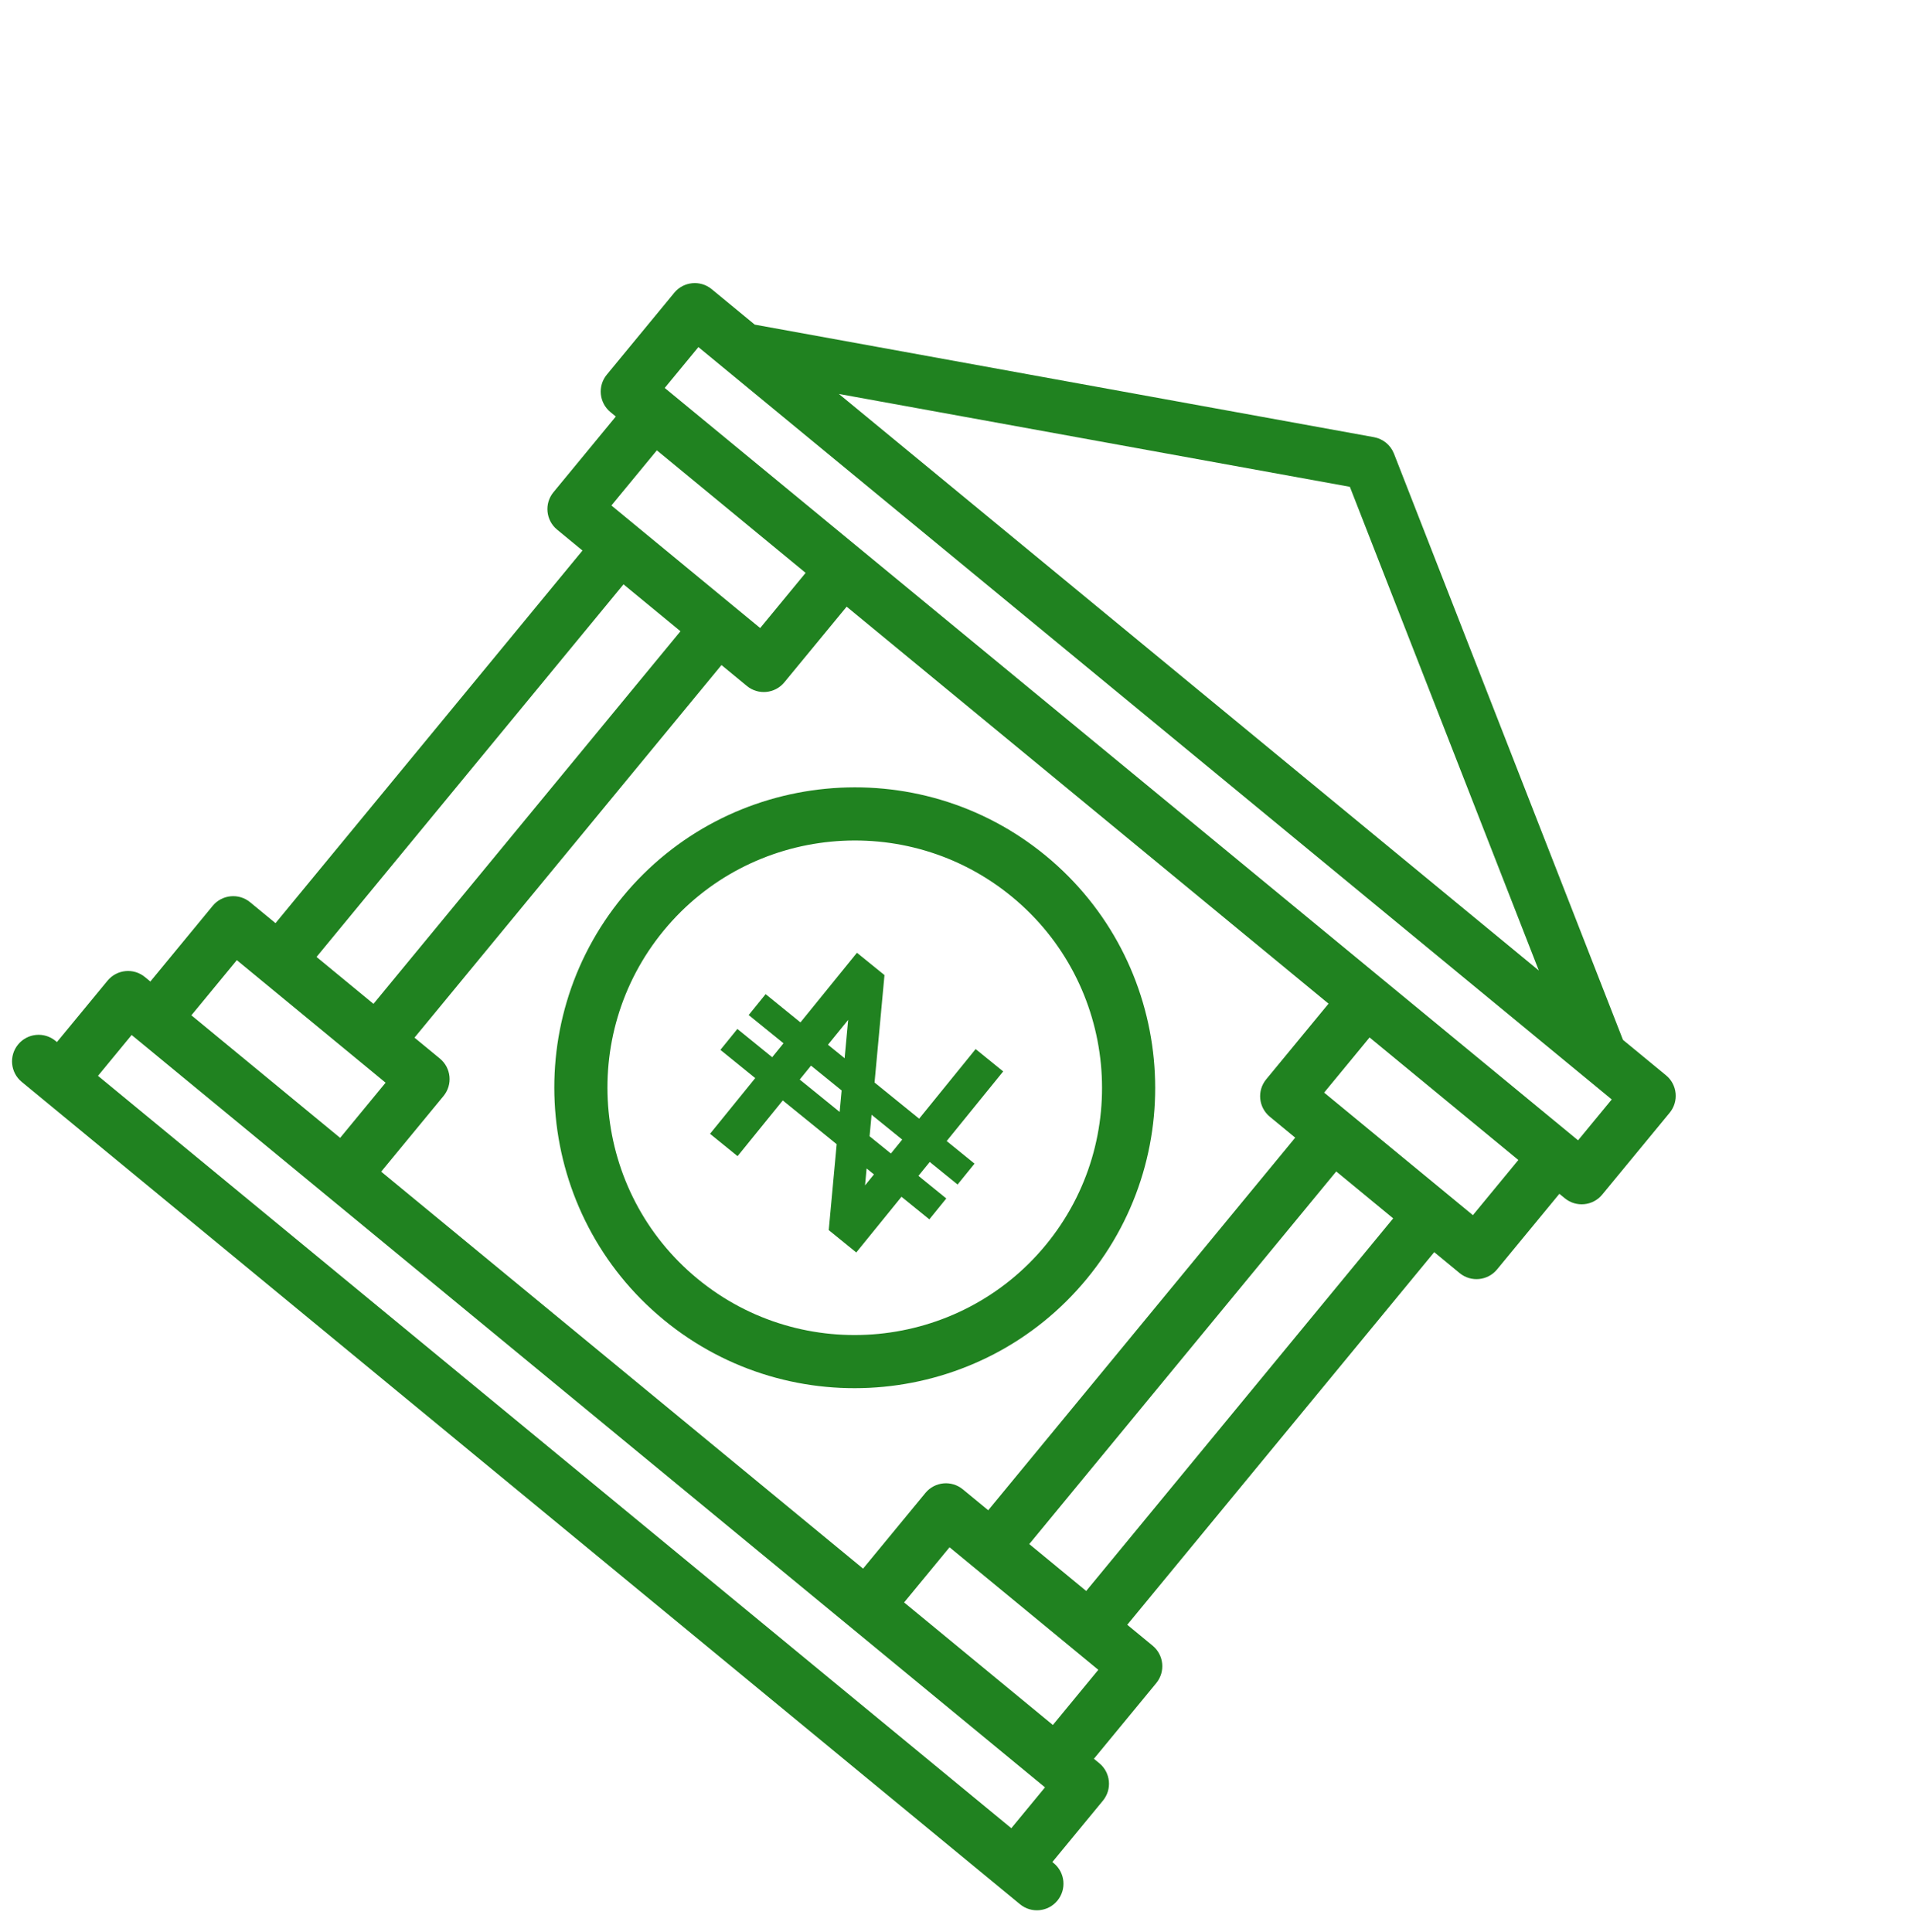 <svg width="99" height="100" viewBox="0 0 99 100" fill="none" xmlns="http://www.w3.org/2000/svg">
<path d="M54.125 44.292C47.505 38.838 37.682 39.787 32.229 46.407C26.775 53.027 27.724 62.849 34.344 68.303C40.964 73.756 50.786 72.807 56.24 66.188C61.693 59.568 60.744 49.745 54.125 44.292ZM36.093 66.179C30.644 61.69 29.863 53.605 34.352 48.156C38.841 42.707 46.926 41.926 52.375 46.415C57.824 50.904 58.605 58.989 54.116 64.438C49.627 69.887 41.542 70.668 36.093 66.179Z" fill="#208220"/>
<path fill-rule="evenodd" clip-rule="evenodd" d="M39.962 54.716L40.547 53.995L38.745 52.533L39.622 51.451L41.424 52.914L44.348 49.31L45.773 50.466L45.259 56.026L47.567 57.898L50.491 54.294L51.916 55.451L48.992 59.054L50.433 60.224L49.556 61.305L48.115 60.136L47.53 60.856L48.971 62.026L48.094 63.107L46.653 61.938L44.313 64.821L42.888 63.664L43.299 59.217L40.509 56.953L38.17 59.836L36.745 58.68L39.084 55.797L37.282 54.335L38.16 53.253L39.962 54.716ZM41.387 55.872L43.453 57.549L43.556 56.437L41.971 55.151L41.387 55.872ZM44.848 60.474L44.767 61.349L45.228 60.781L44.848 60.474ZM46.105 59.7L45.002 58.806L45.105 57.694L46.69 58.979L46.105 59.7ZM43.71 54.769L42.849 54.07L43.894 52.782L43.71 54.769Z" fill="#208220"/>
<path d="M54.535 96.43L54.461 96.368L57.078 93.192C57.561 92.606 57.477 91.739 56.891 91.256L56.611 91.025L59.837 87.109C60.32 86.522 60.236 85.655 59.65 85.172L58.336 84.09L74.223 64.805L75.537 65.888C76.123 66.371 76.99 66.287 77.473 65.701L80.699 61.785L80.979 62.015C81.566 62.498 82.433 62.414 82.915 61.828L86.407 57.59C86.89 57.004 86.806 56.136 86.22 55.654L83.991 53.818L72.14 23.479C71.966 23.034 71.575 22.712 71.105 22.626L39.059 16.801L36.83 14.965C36.244 14.482 35.377 14.566 34.894 15.152L31.402 19.391C30.919 19.977 31.003 20.844 31.59 21.327L31.869 21.557L28.643 25.474C28.16 26.06 28.244 26.927 28.83 27.41L30.144 28.493L14.258 47.777L12.943 46.694C12.357 46.212 11.49 46.295 11.007 46.882L7.781 50.798L7.501 50.567C6.915 50.084 6.048 50.168 5.565 50.754L2.947 53.931L2.873 53.87C2.287 53.387 1.42 53.47 0.937 54.057C0.454 54.643 0.537 55.51 1.124 55.993L52.786 98.553C53.372 99.036 54.239 98.953 54.722 98.366C55.205 97.78 55.121 96.913 54.535 96.43ZM54.487 89.276L46.788 82.933L49.14 80.079L56.839 86.421L54.487 89.276ZM19.726 60.639L22.953 56.723C23.436 56.136 23.352 55.269 22.765 54.786L21.451 53.703L37.338 34.419L38.652 35.502C39.239 35.985 40.105 35.901 40.589 35.315L43.815 31.398L68.754 51.944L65.527 55.86C65.044 56.446 65.128 57.313 65.715 57.796L67.029 58.879L51.142 78.163L49.828 77.081C49.241 76.598 48.374 76.681 47.891 77.268L44.665 81.184L19.726 60.639ZM56.212 82.341L53.265 79.913L69.152 60.628L72.099 63.056L56.212 82.341ZM76.224 62.89L68.525 56.548L70.877 53.693L78.576 60.035L76.224 62.89ZM69.857 25.195L79.636 50.23L43.414 20.389L69.857 25.195ZM36.143 17.963L83.409 56.902L81.667 59.017L34.4 20.078L36.143 17.963ZM33.993 23.307L41.692 29.649L39.34 32.504L31.641 26.161L33.993 23.307ZM32.267 30.242L35.215 32.67L19.328 51.954L16.381 49.526L32.267 30.242ZM12.256 49.692L19.955 56.035L17.603 58.89L9.904 52.547L12.256 49.692ZM5.071 55.68L6.813 53.565L54.08 92.504L52.337 94.619L5.071 55.68Z" fill="#208220"/>
</svg>
